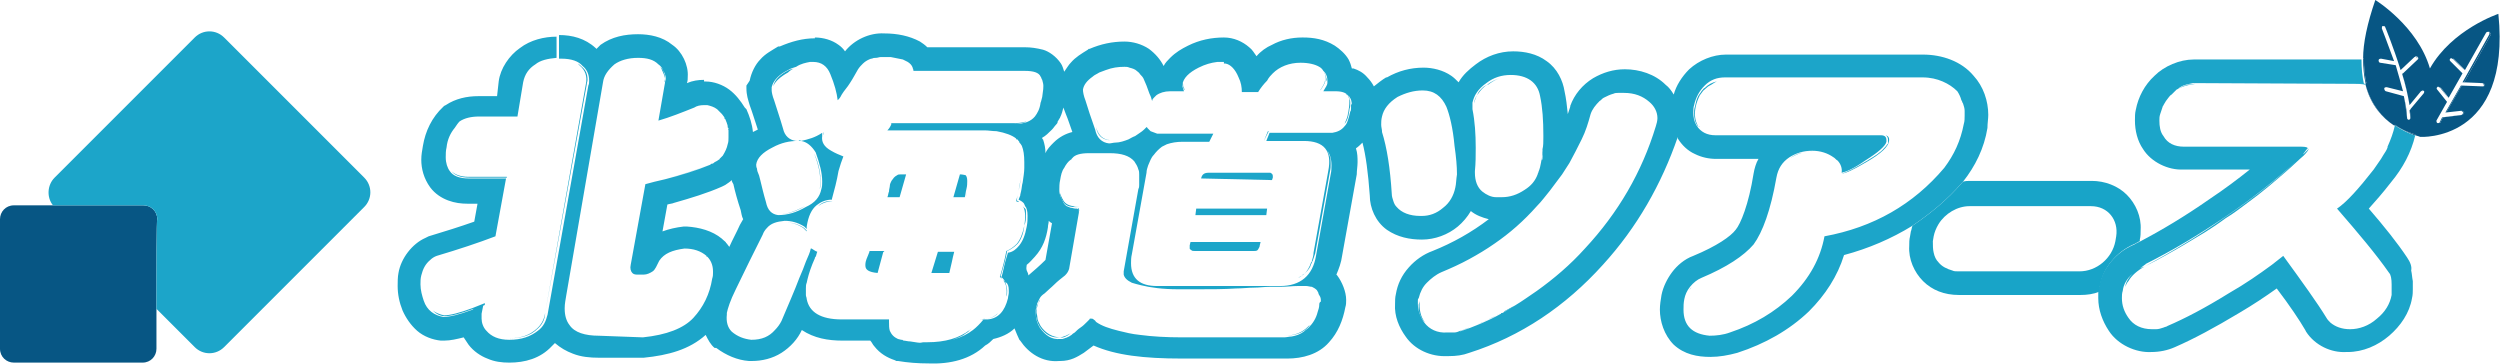 <?xml version="1.0" encoding="utf-8"?>
<!-- Generator: Adobe Illustrator 26.3.1, SVG Export Plug-In . SVG Version: 6.00 Build 0)  -->
<svg version="1.1" id="レイヤー_2" xmlns="http://www.w3.org/2000/svg" xmlns:xlink="http://www.w3.org/1999/xlink" x="0px"
	 y="0px" width="306.8px" height="44.7px" viewBox="0 0 306.8 44.7" style="enable-background:new 0 0 306.8 44.7;"
	 xml:space="preserve">
<style type="text/css">
	.st0{fill:#075684;}
	.st1{fill:#1CA5C9;}
	.st2{fill:#18A4C8;}
</style>
<path class="st0" d="M17.6,25.2H6.5H1.7c-1,0-1.7,0.8-1.7,1.7v15.9c0,1,0.8,1.7,1.7,1.7h15.8c1,0,1.7-0.8,1.7-1.7c0,0,0-2.2,0-4.9
	c0-4.7,0-11,0.1-11C19.3,25.9,18.5,25.2,17.6,25.2z"/>
<path class="st0" d="M306.6,1.7c0,0-5.7,1.9-8.4,6.7c-1.5-5.2-6.7-8.4-6.7-8.4c-1,2.9-1.5,5.3-1.5,7.2c0,0,0.1,0,0.1,0
	c0,1.1,0.1,2.1,0.3,3c0,0-0.1,0-0.1,0c0,0,0,0,0,0c0,0.1,0,0.1,0,0.1v0.1c0,0,0,0,0,0c0.7,2.5,2.1,4.1,3.5,5c0,0,0,0,0,0
	c0,0,0,0,0.1,0c0,0,0-0.1,0-0.1c0.9,0.7,1.9,1,2.5,1.2c0,0,0,0.1,0,0.1c0.4,0.1,0.6,0.2,0.6,0.2S308.2,17.5,306.6,1.7z M297.4,11.5
	l-1.6,1.9c0,0,0,0,0,0c0,0.1,0,0.1-0.1,0.1h0c0.1,0.3,0.1,0.7,0.1,1c0,0.1-0.1,0.2-0.2,0.2l0,0h0c-0.1,0-0.2-0.1-0.2-0.2
	c0,0,0,0,0,0c-0.1-0.8-0.2-1.7-0.4-2.7c0,0,0,0,0,0l-2.2-0.6c-0.1,0-0.2-0.2-0.2-0.3c0,0,0,0,0-0.1c0.1-0.1,0.2-0.1,0.3-0.1l0,0h0
	l2,0.5c-0.3-1.1-0.6-2.2-0.9-3.2l-1.9-0.3c-0.1,0-0.2-0.1-0.2-0.3c0-0.1,0.1-0.2,0.3-0.2h0h0l1.6,0.3c-0.8-2.2-1.5-4-1.5-4
	c0-0.1,0-0.3,0.1-0.3c0,0,0,0,0,0l0,0c0.1,0,0.3,0,0.3,0.1c0,0,1,2.4,1.9,5.3l1.7-1.6c0.1,0,0.1-0.1,0.2-0.1c0,0,0.1,0,0.2,0.1
	c0.1,0.1,0.1,0.2,0,0.3L294.9,9c0,0,0,0.1-0.1,0.1c0.4,1.2,0.7,2.6,0.9,3.8l1.4-1.7c0.1,0,0.1-0.1,0.2-0.1c0,0,0.1,0,0.2,0.1
	C297.5,11.3,297.5,11.4,297.4,11.5z M304.7,10.2c0.1,0,0.2,0.1,0.2,0.2c0.1,0.1,0,0.2-0.2,0.2l-0.1,0c0,0,0,0,0,0h0.1h-0.1l-2.5-0.1
	l-1.9,3.3l1.8-0.2c0,0,0,0,0,0l0.1,0c0.1,0,0.2,0.1,0.3,0.2c0,0.1-0.1,0.2-0.2,0.3l-2.4,0.3l-0.3,0.6c0,0.1-0.1,0.1-0.2,0.1
	c-0.1,0-0.1,0-0.1,0l0,0h0c-0.1,0-0.1,0-0.1,0c-0.1-0.1-0.1-0.2-0.1-0.3l1.3-2.3l-1.2-1.5c-0.1-0.1-0.1-0.2,0-0.3
	c0.1-0.1,0.1-0.1,0.2,0c0.1,0,0.1,0,0.2,0l1,1.3l1.7-3l-1.5-1.5c-0.1-0.1-0.1-0.2,0-0.3c0.1-0.1,0.1-0.1,0.2,0c0.1,0,0.1,0,0.2,0
	l1.4,1.4l2.6-4.6c0.1-0.1,0.2-0.1,0.3-0.1c0,0,0,0,0,0c0,0,0.1,0,0.1,0c0.1,0.1,0.1,0.2,0.2,0.3l-3.3,5.9L304.7,10.2z"/>
<rect x="293" y="6.5" transform="matrix(0.184 -0.983 0.983 0.184 231.777 293.976)" class="st0" width="0" height="1.6"/>
<path class="st0" d="M292.7,3.3c0,0,1,2.4,1.9,5.3l0,0C293.7,5.7,292.7,3.3,292.7,3.3c0-0.1-0.2-0.1-0.3-0.1l0,0
	C292.5,3.2,292.7,3.2,292.7,3.3z"/>
<path class="st0" d="M295.8,14.5c0,0.1-0.1,0.2-0.2,0.2l0,0C295.7,14.7,295.8,14.6,295.8,14.5c0-0.3,0-0.7-0.1-1h0c0,0,0,0,0,0
	C295.7,13.8,295.8,14.2,295.8,14.5z"/>
<rect x="293.9" y="9.9" transform="matrix(0.242 -0.97 0.97 0.242 211.994 293.418)" class="st0" width="0" height="2.1"/>
<path class="st0" d="M294.8,9.1c0.4,1.3,0.7,2.6,0.9,3.8C295.5,11.7,295.2,10.3,294.8,9.1c0.1,0,0.1-0.1,0.1-0.1S294.8,9,294.8,9.1z
	"/>
<path class="st0" d="M297.2,11.1c0,0,0.1,0,0.1,0.1c0.1,0.1,0.1,0.2,0,0.3l-1.6,1.9c0,0,0,0,0,0c0,0,0,0,0,0l1.6-1.9
	c0.1-0.1,0.1-0.2,0-0.3C297.4,11.2,297.3,11.1,297.2,11.1z"/>
<path class="st0" d="M295.4,14.5c0-0.8-0.2-1.8-0.4-2.7C295.2,12.8,295.3,13.7,295.4,14.5z"/>
<path class="st0" d="M296.6,7.3L294.9,9L296.6,7.3c0.1-0.1,0.1-0.2,0-0.3c0,0-0.1-0.1-0.2-0.1c0,0,0.1,0,0.1,0.1
	C296.7,7.1,296.7,7.2,296.6,7.3z"/>
<path class="st0" d="M302.1,14.1l-2.4,0.3l-0.3,0.6c0,0.1-0.1,0.1-0.2,0.1l0,0c0,0,0,0,0.1,0c0.1,0,0.2,0,0.2-0.1l0.3-0.6l2.4-0.3
	c0.1-0.1,0.2-0.2,0.2-0.3c-0.1-0.1-0.2-0.2-0.3-0.2l-0.1,0c0.1,0,0.2,0.1,0.3,0.2C302.3,13.9,302.2,14,302.1,14.1z"/>
<path class="st0" d="M305.5,3.9C305.5,3.9,305.4,3.9,305.5,3.9c0,0.1,0,0.2,0,0.3l-3.3,5.9l2.4,0.1c0.1,0,0.2,0.1,0.2,0.2
	c0.1,0.1,0,0.2-0.2,0.2l0.1,0c0.2,0,0.3-0.1,0.2-0.2c0-0.1-0.1-0.2-0.2-0.2l-2.3-0.1l3.3-5.9C305.6,4.1,305.6,4,305.5,3.9z"/>
<polygon class="st0" points="300.1,13.8 300.2,13.8 302.1,10.5 302,10.5 "/>
<path class="st0" d="M300.5,12.1L300.5,12.1l-1-1.4c-0.1-0.1-0.1-0.1-0.2,0c0,0,0.1,0,0.1,0L300.5,12.1z"/>
<path class="st0" d="M302.5,8.7L302.5,8.7l-1.4-1.5c-0.1-0.1-0.1-0.1-0.2,0c0,0,0.1,0,0.1,0L302.5,8.7z"/>
<path class="st0" d="M293.8,15.4c-1.4-0.9-2.8-2.5-3.5-5C290.9,12.9,292.4,14.5,293.8,15.4z"/>
<path class="st0" d="M293.9,15.3c0,0,0,0.1,0,0.1c1,0.6,1.9,1,2.4,1.2c0,0,0,0,0.1,0c0,0,0-0.1,0-0.1
	C295.8,16.3,294.8,16,293.9,15.3z"/>
<path class="st0" d="M290.4,10.2c-0.2-0.9-0.3-1.9-0.3-3c0,0-0.1,0-0.1,0c0,1.1,0.1,2.1,0.3,3C290.3,10.2,290.4,10.2,290.4,10.2z"/>
<path class="st1" d="M27.5,4.6c-1-1-2.6-1-3.6,0L6.7,21.8c-0.9,0.9-1,2.4-0.2,3.4h11.1c0.9,0,1.7,0.7,1.7,1.7c-0.1,0-0.1,6.3-0.1,11
	l4.7,4.7c1,1,2.6,1,3.6,0l17.2-17.2c1-1,1-2.6,0-3.6L27.5,4.6z"/>
<path class="st1" d="M81,8.2c0.1,0.1,0.1,0.2,0.2,0.3c0.1,0.2,0.2,0.5,0.3,0.7c0,0.1,0.1,0.3,0.1,0.4c0,0.2,0,0.3-0.1,0.5
	c0,0,0,0,0-0.1c0.1-0.2,0.1-0.3,0.1-0.5c0,0,0-0.1,0-0.1c0-0.1,0-0.3-0.1-0.4c0-0.1-0.1-0.3-0.1-0.4C81.3,8.5,81.2,8.4,81,8.2
	C81.1,8.3,81,8.2,81,8.2z"/>
<path class="st1" d="M66.9,38.4l5.1-28c0-0.2,0.1-0.4,0.1-0.6c0-0.7-0.2-1.2-0.7-1.6c-0.1-0.1-0.3-0.3-0.5-0.4
	C71,7.9,71.1,8,71.2,8.1c0.6,0.5,0.9,1.3,0.7,2.2L66.9,38.4z"/>
<path class="st1" d="M62.6,41.5h0.1c1.4,0,2.5-0.4,3.2-1.1c0.6-0.5,1-1.2,1-2c-0.1,0.8-0.5,1.5-1.1,2C65,41.1,64,41.5,62.6,41.5z"/>
<path class="st1" d="M55.4,21c0.4,0.5,1.1,0.8,2.2,0.8h4.6v-0.1h-4.7C56.5,21.7,55.8,21.4,55.4,21z"/>
<path class="st1" d="M106.7,30.9c-0.3,0.7-0.5,1.2-0.5,1.5c0,0.1,0,0.1,0,0.2c0,0.5,0.4,0.8,1.5,0.9l0.7-2.6h0.1v-0.1h-1.8V30.9z"/>
<path class="st1" d="M117.8,21.4l-0.8,2.8h1.4c0.1-0.3,0.1-0.7,0.2-1c0.1-0.4,0.1-0.7,0.1-1c0-0.4-0.1-0.6-0.2-0.7
	C118.4,21.5,118.2,21.4,117.8,21.4z"/>
<path class="st1" d="M125.7,27.7c-0.2,1-0.5,1.7-0.9,2.2c-0.4,0.4-0.8,0.7-1.3,0.9c-0.2,1.1-0.5,2.2-0.8,3.2c0.1,0,0.1,0.1,0.2,0.2
	c0,0,0,0,0-0.1c0,0,0-0.1,0-0.1l-0.1-0.1c0.3-1,0.6-2,0.8-3.1c0.5-0.2,0.9-0.5,1.3-0.9C125.3,29.4,125.6,28.7,125.7,27.7
	c0.2-0.5,0.2-0.9,0.2-1.3c0-0.2,0-0.3,0-0.4c0,0,0-0.1,0-0.1c0-0.1,0-0.2-0.1-0.3c-0.1-0.1-0.2-0.2-0.3-0.3
	C125.8,25.6,125.9,26.5,125.7,27.7z"/>
<path class="st1" d="M118.7,23.2c-0.1,0.4-0.1,0.7-0.2,1.1C118.6,24,118.6,23.6,118.7,23.2z"/>
<path class="st1" d="M114.3,33.5h2.2c0.1-0.4,0.2-0.9,0.3-1.3c0.1-0.5,0.2-0.9,0.3-1.3h-2L114.3,33.5z"/>
<path class="st1" d="M94.9,10.6c0.2-0.6,0.9-1.2,1.8-1.7c0.2-0.2,0.5-0.4,0.7-0.5c-0.2,0.1-0.4,0.1-0.6,0.2
	C95.6,9.2,95,9.9,94.9,10.6z"/>
<path class="st1" d="M96.4,27.3c0.7,0,1.5,0.2,2.2,0.7c0.2,0.2,0.3,0.3,0.4,0.4c0,0,0,0,0,0v-0.1c-0.1-0.1-0.2-0.2-0.3-0.3
	C98,27.5,97.2,27.3,96.4,27.3z"/>
<path class="st1" d="M102.2,24.7C102.2,24.7,102.2,24.7,102.2,24.7L102.2,24.7c-0.8-0.1-1.4,0.2-1.8,0.6
	C100.8,25,101.4,24.7,102.2,24.7z"/>
<path class="st1" d="M125.3,21.2C125.3,21.2,125.3,21.2,125.3,21.2C125.3,21.2,125.3,21.2,125.3,21.2c0,0.1,0,0.1,0,0.2
	c0,0.6-0.2,1.3-0.3,2C125.2,22.6,125.3,21.8,125.3,21.2C125.3,21.2,125.3,21.2,125.3,21.2z"/>
<path class="st1" d="M125,23.4c-0.1,0.4-0.2,0.9-0.3,1.3c0.1,0,0.2,0.1,0.3,0.1v-0.1c-0.1,0-0.2-0.1-0.2-0.1
	C124.8,24.2,124.9,23.8,125,23.4z"/>
<path class="st1" d="M108.8,16.2c0,0,0-0.1,0.1-0.1C108.9,16.1,108.8,16.1,108.8,16.2L108.8,16.2z"/>
<path class="st1" d="M125.3,15.1c0.3,0,0.5-0.1,0.7-0.2c-0.4,0.1-0.8,0.2-1.3,0.2h-15.3c0,0,0,0.1-0.1,0.1h15.1
	C124.7,15.2,125,15.2,125.3,15.1z"/>
<path class="st1" d="M110.6,21.4c-0.2,0-0.4,0-0.5,0.1c-0.2,0.1-0.3,0.2-0.4,0.3c-0.1,0.1-0.2,0.3-0.3,0.4c-0.1,0.2-0.2,0.4-0.2,0.6
	c0,0.2-0.1,0.4-0.1,0.7c-0.1,0.2-0.1,0.5-0.2,0.7h1.5l0.8-2.8H110.6L110.6,21.4z"/>
<path class="st1" d="M100.6,23.2c0.1-0.3,0.1-0.6,0.1-0.9c0-1-0.2-2.2-0.8-3.5C100.6,20.6,100.8,22,100.6,23.2z"/>
<path class="st1" d="M101,16.6c0-0.1,0.1-0.3,0.1-0.4c-0.1,0.2-0.1,0.2-0.1,0.3C101,16.6,101,16.6,101,16.6z"/>
<path class="st1" d="M101.1,16.2C101,16.2,101,16.3,101.1,16.2L101.1,16.2z"/>
<path class="st1" d="M120.3,39.2c-0.2,0.2-0.4,0.5-0.6,0.7C119.9,39.7,120.1,39.4,120.3,39.2L120.3,39.2z"/>
<path class="st1" d="M120.9,39.1c0.6,0,1.2-0.2,1.6-0.7C122.1,38.8,121.6,39.1,120.9,39.1z"/>
<path class="st1" d="M120.4,39.2h0.2l0.3-0.1L120.4,39.2L120.4,39.2C120.4,39.1,120.3,39.2,120.4,39.2L120.4,39.2L120.4,39.2z"/>
<path class="st1" d="M123.1,34.4c0.4,0.4,0.5,1.1,0.4,2c0.1-0.2,0.1-0.5,0.1-0.7c0-0.3-0.1-0.7-0.2-1c0,0,0-0.1,0-0.1
	c-0.1-0.1-0.1-0.1-0.2-0.1C123.2,34.4,123.1,34.4,123.1,34.4z"/>
<path class="st1" d="M98.8,25.3c-1.2,0.6-2.2,1-3.3,1C96.5,26.3,97.6,26,98.8,25.3z"/>
<path class="st1" d="M147.4,21.9l8.7,0.2h0l0.1-0.3c0-0.1,0-0.1,0-0.2c0-0.2-0.1-0.3-0.3-0.4h-0.1c0,0-0.1,0-0.2,0h0
	c0,0-7.3,0-7.3,0C147.8,21.2,147.5,21.4,147.4,21.9z"/>
<path class="st1" d="M159.8,33.8c0.1-0.1,0.2-0.1,0.2-0.2c-0.2,0.2-0.4,0.4-0.7,0.5C159.5,34,159.6,33.9,159.8,33.8z"/>
<polygon class="st1" points="146.7,26.4 155.4,26.4 155.5,25.6 146.8,25.6 "/>
<path class="st1" d="M146.1,29.7l-0.1,0.4c0,0.1,0,0.1,0,0.2c0,0.1,0,0.1,0,0.2c0,0.1,0.1,0.1,0.2,0.2s0.2,0.1,0.4,0.1h7.3
	c0.2,0,0.4,0,0.5-0.2s0.2-0.3,0.2-0.5l0.1-0.4h0H146.1z"/>
<path class="st1" d="M145.1,10.1C145.1,10.1,145.1,10.1,145.1,10.1c0,0.1,0,0.2,0,0.2c0,0.2,0.1,0.4,0.2,0.7h0.1
	c-0.1-0.1-0.1-0.3-0.2-0.4C145.2,10.4,145.2,10.3,145.1,10.1z"/>
<polygon class="st1" points="155.1,17.3 155.7,16.1 155.6,16.1 "/>
<path class="st1" d="M134.5,15.6c0.2,1,0.7,1.5,1.6,1.6c0,0,0,0,0,0h0.1C135.3,17.1,134.8,16.6,134.5,15.6z"/>
<path class="st1" d="M130.1,41.4c-0.9,0-1.8-0.5-2.4-1.4c-0.2-0.4-0.4-0.7-0.4-1.1c0-0.2-0.1-0.4-0.1-0.6s0-0.4,0.1-0.7
	c0.1-0.2,0.1-0.5,0.3-0.8c0,0,0,0,0,0.1c-0.2,0.3-0.3,0.5-0.4,0.8c0,0.2-0.1,0.5-0.1,0.7c0,0.6,0.2,1.2,0.5,1.7
	C128.3,41.1,129.1,41.5,130.1,41.4c0.3,0.1,0.8-0.1,1.3-0.5c-0.2,0.1-0.4,0.2-0.6,0.3C130.5,41.3,130.3,41.4,130.1,41.4z"/>
<path class="st1" d="M162.6,9.9c0,0.2-0.2,0.6-0.6,1.2l0.1-0.1c0,0,0,0,0,0C162.5,10.4,162.7,10,162.6,9.9z"/>
<path class="st1" d="M162.5,8.8L162.5,8.8L162.5,8.8c0,0,0,0.1,0.1,0.3c0,0,0,0,0,0c0,0.1,0.1,0.3,0.1,0.5c0,0.1,0,0.2,0,0.4
	c0.1-0.1,0.1-0.2,0.1-0.3C162.7,9.3,162.6,9,162.5,8.8z"/>
<path class="st1" d="M132.3,25.7c0.1,0.1,0.1,0.2,0.1,0.3c0.1-0.2,0-0.4-0.1-0.5V25.7z"/>
<path class="st1" d="M132.4,25.4c-0.3,0-0.5,0-0.7-0.1c-0.7-0.1-1.1-0.4-1.3-0.9c-0.1-0.1-0.1-0.1-0.1-0.2c-0.1-0.1-0.1-0.3-0.2-0.5
	c0,0,0,0,0,0c0,0,0,0,0,0c0,0.4,0.1,0.7,0.3,0.9C130.6,25.2,131.3,25.5,132.4,25.4c-0.2,0-0.3,0-0.4,0H132.4z"/>
<path class="st1" d="M157.5,41.2c1.4,0,2.3-0.3,3-1c0.1-0.1,0.2-0.2,0.2-0.3c-0.1,0.1-0.1,0.1-0.2,0.2
	C159.8,40.8,158.9,41.2,157.5,41.2z"/>
<path class="st1" d="M161,39.6c-0.1,0.1-0.2,0.2-0.3,0.3C160.8,39.8,160.9,39.7,161,39.6z"/>
<polygon class="st1" points="165.1,11.5 165.1,11.5 165.1,11.5 165.1,11.5 "/>
<path class="st1" d="M165.4,11.7c-0.1-0.1-0.2-0.1-0.2-0.2c0,0,0,0-0.1,0c0,0,0,0,0.1,0c0,0,0,0,0,0c0,0,0,0,0,0
	c0.2,0.1,0.3,0.4,0.4,0.7c0,0.3,0,0.8-0.1,1.3c0,0.2-0.1,0.4-0.1,0.6c-0.1,0.5-0.3,0.8-0.4,1.1c0,0,0,0.1-0.1,0.1c0,0,0.1,0,0.1-0.1
	c0.2-0.2,0.4-0.6,0.5-1.1c0-0.2,0.1-0.4,0.1-0.6c0-0.2,0.1-0.3,0.1-0.5c0-0.1,0-0.3,0-0.4c0-0.2,0-0.3-0.1-0.5
	c0-0.1-0.1-0.2-0.1-0.3c0,0,0,0,0,0L165.4,11.7L165.4,11.7z"/>
<path class="st1" d="M184.4,38.4c0.1-0.1,0.2-0.1,0.3-0.2c0,0,0,0,0,0c0.4-0.2,0.8-0.4,1.2-0.7c0,0,0,0,0,0
	c-0.4,0.2-0.9,0.5-1.3,0.7C184.6,38.3,184.5,38.3,184.4,38.4z"/>
<path class="st1" d="M182,39.5c0.5-0.2,1-0.5,1.5-0.7c0.2-0.1,0.4-0.2,0.6-0.3c-0.1,0.1-0.3,0.1-0.4,0.2
	C183.2,39,182.6,39.2,182,39.5z"/>
<path class="st1" d="M181.4,39.8c0.2-0.1,0.4-0.2,0.6-0.3c0,0,0,0,0,0c0,0,0,0,0,0C181.9,39.6,181.6,39.7,181.4,39.8z"/>
<path class="st1" d="M181.3,39.8C181.3,39.8,181.3,39.8,181.3,39.8c0.1,0,0.1,0,0.2-0.1C181.4,39.8,181.3,39.8,181.3,39.8
	C181.3,39.8,181.3,39.8,181.3,39.8z"/>
<path class="st1" d="M182.5,10.4c-0.5,0.3-0.8,0.7-1.1,1.1c-0.3,0.4-0.5,0.8-0.5,1.2c0.1-0.5,0.3-0.9,0.5-1.3
	c0.1-0.2,0.3-0.4,0.5-0.6S182.3,10.5,182.5,10.4c0.1,0,0.1,0,0.1,0c0.4-0.3,0.9-0.6,1.4-0.8C183.5,9.8,183,10,182.5,10.4z"/>
<path class="st1" d="M174.2,36.9c0,0.2-0.1,0.4-0.1,0.5c0,0,0,0,0,0c0,0.2,0,0.4,0,0.6c0.1,0.6,0.3,1.1,0.8,1.6
	c-0.3-0.4-0.5-0.8-0.6-1.3C174.2,37.9,174.2,37.4,174.2,36.9z"/>
<path class="st1" d="M231.4,16.6c0.2,0.1,0.3,0.3,0.3,0.6c0,0.1,0,0.2,0,0.3c0,0.1,0,0.2-0.1,0.2c-0.1,0.2-0.2,0.3-0.4,0.5
	c-0.4,0.5-1.2,1-2.2,1.6c-1.5,0.9-2.5,1.4-3,1.5c0.5,0,1.5-0.5,3.2-1.5s2.5-1.8,2.6-2.4C231.9,17,231.8,16.7,231.4,16.6z"/>
<path class="st1" d="M207.6,35.2c-0.1,0.1-0.2,0.3-0.3,0.4C207.4,35.5,207.5,35.4,207.6,35.2z"/>
<path class="st1" d="M220.9,18.8c-0.4,0.1-0.8,0.3-1.2,0.6c0.8-0.5,1.6-0.8,2.7-0.8h-0.1C221.8,18.6,221.3,18.7,220.9,18.8z"/>
<path class="st1" d="M208.8,15.8c0,0-0.1-0.1-0.2-0.2c0,0,0,0,0,0c0,0,0,0,0,0C208.7,15.7,208.8,15.8,208.8,15.8z"/>
<path class="st1" d="M208.6,15.6C208.6,15.6,208.6,15.6,208.6,15.6c0,0-0.1-0.1-0.1-0.1C208.6,15.5,208.6,15.6,208.6,15.6
	C208.6,15.6,208.6,15.6,208.6,15.6z"/>
<path class="st1" d="M208.8,11.2c-0.1,0.2-0.3,0.4-0.4,0.6c-0.2,0.4-0.3,0.8-0.4,1.3c-0.1,0.3-0.1,0.6-0.1,0.8
	c0,0.6,0.1,1.1,0.4,1.5c0,0.1,0.1,0.1,0.1,0.2c0,0,0-0.1,0-0.1c-0.4-0.7-0.5-1.5-0.3-2.4c0.1-0.5,0.3-1,0.5-1.4
	c0.1-0.1,0.2-0.3,0.3-0.4c0.1-0.2,0.3-0.3,0.5-0.5c0.2-0.2,0.4-0.3,0.6-0.4c0.2-0.1,0.4-0.3,0.7-0.4l0,0c-0.6,0.1-1.1,0.4-1.5,0.8
	C209.1,10.8,209,11,208.8,11.2z"/>
<path class="st1" d="M240.8,22.4l0.1-0.1c1.5-1.9,2.6-4.1,3-6.6c0-0.6,0.1-1.1,0.1-1.6c0-1.7-0.6-3.5-1.8-4.8
	c-1.5-1.8-3.9-2.6-6.2-2.6h-24.2c-1.6,0-3.3,0.7-4.5,1.8c-0.9,0.9-1.6,2-1.9,3.1c-0.3-0.5-0.6-0.9-1-1.2c-1.3-1.3-3.2-1.9-5-1.9
	c-1.4,0-2.7,0.4-3.9,1.1c-1.3,0.8-2.3,2-2.8,3.4v0.1c-0.1,0.3-0.2,0.6-0.3,0.9c-0.1-1-0.2-1.9-0.4-2.8c-0.2-1.3-0.9-2.8-2.2-3.7
	c-1.2-0.9-2.7-1.2-4.1-1.2c-1.7,0-3.3,0.6-4.6,1.6c-0.8,0.6-1.6,1.3-2.1,2.2c-0.3-0.3-0.6-0.6-0.9-0.8c-1-0.7-2.3-1-3.4-1
	c-1.6,0-3.1,0.4-4.5,1.2h-0.1c-0.5,0.3-1,0.7-1.5,1.1c-0.2-0.4-0.5-0.8-0.8-1.1c-0.5-0.6-1.1-0.9-1.7-1.1c-0.1,0-0.1,0-0.2,0
	c-0.1-0.4-0.2-0.7-0.4-1.1c-0.4-0.7-1.1-1.3-1.7-1.7c-1.3-0.8-2.6-1-3.9-1h-0.1c-1.3,0-2.6,0.3-3.7,0.9c-0.7,0.3-1.4,0.8-1.9,1.4
	c-0.3-0.4-0.5-0.8-0.9-1.1c-0.8-0.7-1.9-1.2-3.1-1.2c-1.5,0-3,0.3-4.4,1c-0.8,0.4-1.5,0.8-2.2,1.5c-0.3,0.3-0.6,0.6-0.8,1
	c-0.4-0.8-1-1.5-1.8-2.1c-0.9-0.6-2-0.9-3-0.9c-1.5,0-2.9,0.3-4.3,0.9h-0.1l-0.1,0.1c-0.8,0.5-1.5,0.9-2.1,1.6
	c-0.3,0.3-0.5,0.7-0.8,1.1c-0.1-0.3-0.2-0.7-0.4-1c-0.6-0.9-1.5-1.5-2.2-1.7c-0.8-0.2-1.5-0.3-2.2-0.3h-12c-0.3-0.3-0.6-0.5-0.9-0.7
	c-1.3-0.7-2.8-1-4.4-1c-1.8-0.1-3.7,0.8-4.8,2.2c-0.2-0.3-0.5-0.6-0.8-0.8c-0.8-0.6-1.9-0.9-2.9-0.9v0.1c-1.5,0-2.9,0.4-4.3,1h-0.1
	h-0.1c-0.8,0.5-1.6,0.9-2.2,1.6c-0.6,0.6-1.1,1.6-1.3,2.6l-0.4,0.6v0.3c0,0.9,0.2,1.4,0.4,2.1c0.3,0.8,0.6,1.8,1,3
	c-0.2,0.1-0.4,0.2-0.6,0.3c-0.1-1-0.4-1.9-0.8-2.8l-0.1-0.1l-0.1-0.1c-0.5-0.8-1.1-1.6-1.9-2.2c-0.8-0.6-1.9-1-2.9-1h-0.1h-0.1V9.8
	c-0.7,0-1.4,0.1-2.1,0.4c0.1-0.3,0.1-0.5,0.1-0.8c0.1-1.4-0.7-3.1-1.9-3.9c-1.2-1-2.8-1.3-4.2-1.3c-1.6,0-3.2,0.3-4.6,1.3l-0.1,0.1
	l-0.1,0.1c-0.1,0.1-0.2,0.2-0.3,0.3l-0.1-0.1c-1.3-1.2-2.9-1.6-4.5-1.6v2.9c0.1,0,0.2,0,0.3,0c1.2,0,2.1,0.3,2.6,0.9
	c0.5,0.4,0.8,1,0.8,1.8c0,0.2,0,0.4-0.1,0.6l-5,28.1c-0.2,0.8-0.5,1.5-1.2,2c-0.9,0.7-2,1.1-3.5,1.1c-1.3,0-2.2-0.4-2.8-1.1
	c-0.4-0.4-0.6-1-0.6-1.5c0-0.2,0-0.4,0-0.6l0.2-1c0,0,0,0,0,0c0,0,0,0,0,0c0.1,0,0.1,0,0.2-0.1v-0.2c-0.5,0.2-1,0.4-1.5,0.6
	c-1.6,0.6-2.8,0.9-3.5,0.9c-0.5-0.1-1-0.3-1.4-0.6c0.4,0.4,0.9,0.7,1.5,0.7c0.7,0,1.9-0.3,3.5-0.9c0.2-0.1,0.4-0.2,0.6-0.3
	c0.1,0,0.2,0,0.2,0c0,0,0,0-0.1,0c0,0-0.1,0-0.1,0c-0.3,0.1-0.5,0.2-0.7,0.4c-1.6,0.6-2.8,0.9-3.6,0.9c-1.1-0.2-2-0.8-2.4-2
	c-0.2-0.6-0.4-1.3-0.4-2c0-0.4,0-0.7,0.1-1.1c0.2-0.8,0.5-1.4,1.1-1.9c0.2-0.2,0.5-0.4,0.8-0.5c2.7-0.8,5.1-1.6,7.2-2.4l1.3-7.1
	h-4.6c-1.1,0-1.9-0.3-2.3-0.9c-0.3-0.4-0.5-1-0.5-1.7c0-0.4,0-0.8,0.1-1.2c0.1-1,0.5-1.8,1-2.4c0.2-0.3,0.4-0.6,0.6-0.8
	c0.6-0.4,1.4-0.6,2.4-0.6h4.7l0.7-4.2c0.2-1,0.7-1.7,1.5-2.2c0.6-0.5,1.5-0.7,2.6-0.8V4.5c-1.5,0-3.2,0.4-4.5,1.4
	c-1.3,0.9-2.4,2.5-2.6,4.1L61,11.8h-2.3c-1.4,0-2.8,0.3-4,1.1L54.5,13l-0.1,0.1c-1.4,1.3-2.2,3-2.5,4.8c-0.1,0.6-0.2,1.1-0.2,1.7
	c0,1.1,0.3,2.3,1.1,3.4c0.6,0.8,1.4,1.3,2.2,1.6c0.8,0.3,1.6,0.4,2.4,0.4h1.2l-0.4,2.2c-1.7,0.6-3.6,1.2-5.6,1.8l-0.2,0.1l-0.2,0.1
	c-1.6,0.7-3,2.5-3.3,4.3c-0.1,0.5-0.1,1.1-0.1,1.6c0,1,0.2,2,0.6,3c0.4,0.9,1,1.8,1.8,2.5c0.8,0.7,1.9,1.1,2.9,1.2h0.2h0.2
	c0.8,0,1.6-0.2,2.4-0.4c0.2,0.3,0.4,0.6,0.6,0.9c0.6,0.8,1.5,1.4,2.3,1.7c0.9,0.4,1.8,0.5,2.7,0.5c1.9,0,3.8-0.5,5.2-2
	c0.1-0.1,0.3-0.3,0.4-0.4c0.7,0.6,1.4,1,2.2,1.3c1,0.4,2.1,0.5,3.2,0.5h5.4H79c3-0.3,5.6-1,7.6-2.8c0.3,0.6,0.6,1.2,1.1,1.6h0.1h0.1
	c1.2,0.9,2.6,1.5,4,1.6h0.2h0.2c1.2,0,2.5-0.3,3.6-1c1.1-0.7,2-1.7,2.5-2.8c1.5,1,3.2,1.3,5,1.3h3.4c0.2,0.2,0.3,0.5,0.5,0.7
	c0.7,0.9,1.6,1.4,2.5,1.7l0.2,0.1h0.2c1.2,0.2,2.4,0.3,3.8,0.3c2.6,0.1,5.1-0.5,6.9-2.2c0.4-0.2,0.7-0.5,1-0.8
	c0.9-0.2,1.9-0.6,2.6-1.3c0.2,0.5,0.4,1,0.6,1.4l0.1,0.1c1,1.5,2.7,2.7,4.8,2.5h0.1c1.3,0,2.1-0.5,2.9-1c0.4-0.3,0.8-0.6,1.2-0.9
	c2.7,1.2,6.2,1.6,10.8,1.6h13c1.8,0,3.8-0.5,5.1-2c1.1-1.2,1.7-2.7,2-4.3c0.1-0.3,0.1-0.6,0.1-0.9c0-1-0.5-2.2-1.1-3l-0.1-0.1
	c0.3-0.7,0.6-1.5,0.7-2.3l1.8-10c0-0.5,0.1-1,0.1-1.5s0-1.1-0.2-1.7c0.3-0.2,0.5-0.4,0.8-0.7c0.4,1.5,0.7,3.7,0.9,6.5
	c0,1.5,0.7,3.2,2.1,4.2c1.3,0.9,2.8,1.2,4.3,1.2c1.6,0,3.2-0.6,4.4-1.6c0.6-0.5,1.2-1.2,1.6-1.9c0.6,0.5,1.4,0.8,2.2,1
	c-2.1,1.6-4.4,2.9-6.9,3.9c-1.1,0.4-2.1,1.1-2.9,2c-0.9,1-1.4,2.1-1.6,3.3c-0.1,0.4-0.1,0.8-0.1,1.2c-0.1,1.5,0.5,2.9,1.3,4
	c1.1,1.6,3.1,2.5,5.1,2.4c0.1,0,0.1,0,0.2,0c0.9,0,1.7-0.1,2.5-0.4c6.3-2,11.8-5.7,16.4-10.8c4.2-4.6,7.2-9.9,9.2-15.7v0.1V17
	c0.5,0.8,1.2,1.5,2.1,1.9c0.8,0.4,1.7,0.6,2.6,0.6h5.2c-0.3,0.5-0.5,1.2-0.6,1.8c-0.6,3.8-1.6,6.2-2.2,6.9c-0.6,0.8-2.3,2-5.2,3.2
	c-1.1,0.4-2,1.2-2.6,2c-0.6,0.8-1.1,1.8-1.3,2.8c-0.1,0.6-0.2,1.2-0.2,1.8c0,1.4,0.5,3.1,1.7,4.3c1.3,1.2,2.9,1.5,4.5,1.5
	c1.1,0,2.2-0.2,3.3-0.5c3.4-1.1,6.4-2.8,8.8-5.1c2-2,3.5-4.3,4.3-6.9c3-0.8,5.8-2,8.4-3.6C236.9,26.2,239,24.5,240.8,22.4z
	 M129.1,15.9c0.2-0.2,0.3-0.4,0.5-0.6c0.1-0.1,0.2-0.2,0.2-0.4c0.1-0.1,0.1-0.2,0.2-0.3c0-0.1,0.1-0.1,0.1-0.2
	c0.2-0.4,0.3-0.8,0.4-1.2c0.1,0.3,0.2,0.5,0.3,0.8c0.3,0.7,0.5,1.4,0.8,2.2c-0.8,0.2-1.6,0.6-2.3,1.3c-0.4,0.4-0.8,0.8-1,1.3
	c0-0.6-0.1-1.1-0.3-1.7c-0.1,0-0.1-0.1-0.1-0.2C128.3,16.7,128.7,16.3,129.1,15.9z M87.5,33.5c0,0.2,0,0.4-0.1,0.7
	c-0.3,1.9-1.1,3.5-2.3,4.8c-1.2,1.3-3.3,2.1-6.2,2.4l-5.4-0.2c-1.7,0-3-0.4-3.6-1.3c-0.4-0.5-0.6-1.2-0.6-2c0,0,0,0,0-0.1
	c0-0.5,0.1-1,0.2-1.6L74,10.1c0.1-0.8,0.6-1.5,1.4-2.2c0.7-0.5,1.7-0.8,2.9-0.8c1.1,0,1.9,0.2,2.5,0.8c0.3,0.2,0.5,0.5,0.6,0.8
	c0.2,0.3,0.3,0.6,0.3,1c0,0,0,0,0,0c0,0.1-0.1,0.3-0.1,0.5l-0.8,4.6c0,0,0,0,0,0c1.4-0.4,2.9-1,4.4-1.6c0.3-0.2,0.7-0.3,1.2-0.3
	c0,0,0,0,0.1,0h0.1c0.1,0,0.1,0,0.2,0c0.4,0.1,0.8,0.2,1.2,0.5c0.2,0.2,0.4,0.4,0.6,0.6c0.1,0.1,0.2,0.3,0.3,0.4v0.1
	c0,0,0,0.1,0.1,0.1c0.1,0.2,0.1,0.3,0.2,0.5c0,0.1,0.1,0.2,0.1,0.4c0,0,0,0.1,0,0.1c0,0,0,0,0,0c0,0,0,0.1,0.1,0.1c0,0,0,0.1,0,0.1
	c0,0,0,0,0,0c-0.1,0,0,0.1,0,0.2c0,0,0,0.1,0,0.1c0,0,0,0,0,0.1c0,0,0,0,0,0.1c0,0,0,0,0,0.1c0,0.2,0,0.4,0,0.5c0,0.3,0,0.5-0.1,0.8
	c-0.1,0.5-0.3,0.9-0.6,1.4c-0.1,0.1-0.3,0.3-0.4,0.4c0,0,0,0.1-0.1,0.1c-0.1,0.1-0.3,0.2-0.5,0.3c-0.1,0.1-0.2,0.2-0.4,0.2
	c-1.7,0.7-3.5,1.3-5.4,1.8c2-0.5,3.7-1.1,5.4-1.8c0,0-0.1,0-0.1,0.1c-1.7,0.7-3.6,1.3-5.6,1.8c-0.9,0.2-1.7,0.4-2.4,0.6l-1.8,9.9
	c-0.1,0.4,0,0.8,0.2,1c0.2,0.2,0.4,0.2,0.8,0.2H79c0.4,0,0.8-0.2,1.1-0.4c0.3-0.2,0.5-0.7,0.8-1.3c0.6-0.9,1.6-1.3,3.1-1.5
	c1.1,0,2,0.3,2.7,0.9c0,0,0,0,0,0.1c0,0,0,0,0.1,0c0.4,0.4,0.7,1,0.7,1.8C87.5,33.5,87.5,33.5,87.5,33.5z M88.7,29.4l-0.1-0.1
	c-1.2-1-2.8-1.4-4.3-1.5h-0.2h-0.2c-0.9,0.1-1.8,0.3-2.6,0.6l0.6-3.3c0.3-0.1,0.6-0.1,0.8-0.2c2.1-0.6,4.1-1.2,5.9-2l0.2-0.1
	l0.2-0.1c0.3-0.2,0.6-0.4,0.8-0.6c0,0.2,0.1,0.3,0.2,0.5c0.2,0.9,0.5,2,0.9,3.2c0.1,0.4,0.1,0.7,0.3,1.1c-0.1,0.2-0.3,0.5-0.4,0.7
	c-0.4,0.9-0.9,1.8-1.3,2.7c-0.1-0.1-0.2-0.3-0.3-0.4c0,0,0,0-0.1-0.1C89.1,29.7,88.9,29.6,88.7,29.4z M125.1,30.1
	c-0.4,0.5-0.8,0.8-1.3,0.9h-0.1c-0.1,0.3-0.2,0.7-0.3,1c-0.2,0.7-0.3,1.4-0.5,2c0,0,0.1,0.1,0.1,0.1c0.1,0.1,0.2,0.2,0.3,0.4
	c0,0,0,0.1,0.1,0.1c0.1,0.1,0.1,0.1,0.2,0.2c0.2,0.3,0.2,0.6,0.2,1.1c0,0.2-0.1,0.5-0.1,0.7c-0.4,1.6-1.2,2.5-2.5,2.6h-0.3h-0.1
	h-0.1c-0.4,0.5-0.9,1-1.3,1.3c-1.3,1-3,1.5-5.2,1.5c0,0-0.1,0-0.2,0c0,0-0.1,0-0.1,0c0.2,0,0.3,0,0.5,0c0.3,0,0.5,0,0.8,0
	c0.3,0,0.6-0.1,0.9-0.1c0,0,0.1,0,0.1,0c0.7-0.2,1.3-0.4,1.9-0.7c0.2-0.1,0.4-0.3,0.6-0.4c0.1-0.1,0.2-0.1,0.2-0.2
	c0.3-0.2,0.5-0.4,0.7-0.6c-0.2,0.2-0.4,0.4-0.6,0.5c-1.3,1-3,1.5-5.2,1.5c-0.3,0-0.6,0-0.9,0c0,0-0.1,0-0.1,0c0.2,0,0.4,0.1,0.6,0.1
	c0,0,0.1,0,0.1,0c-0.6,0-1.2-0.1-1.8-0.2c-0.3,0-0.6-0.1-0.8-0.1c-0.1,0-0.1-0.1-0.2-0.1h-0.1c-0.1,0-0.3-0.1-0.4-0.1
	c-0.2-0.1-0.4-0.2-0.6-0.4c-0.2-0.2-0.3-0.4-0.4-0.6c-0.1-0.3-0.1-0.7-0.1-1.1c0-0.1,0-0.2,0-0.3h-5.6h0h-0.2c-2.6,0-4-0.9-4.3-2.5
	c0-0.2-0.1-0.3-0.1-0.5s0-0.3,0-0.5c0-0.1,0-0.2,0-0.3c0-0.2,0-0.5,0.1-0.7c0.1-0.5,0.3-1.3,0.7-2.3c0.1-0.2,0.2-0.5,0.3-0.7
	c0-0.1,0-0.1,0.1-0.2c0.1-0.2,0.1-0.4,0.2-0.6c-0.3-0.1-0.5-0.3-0.7-0.4c0,0,0,0-0.1,0c-0.1,0.5-0.3,0.9-0.6,1.6
	c-0.2,0.6-0.5,1.3-0.8,2c-0.6,1.6-1.4,3.4-2.2,5.3c-0.2,0.4-0.5,0.8-0.8,1.1c0,0,0,0,0,0c-0.7,0.8-1.6,1.2-2.9,1.2
	c-0.9-0.1-1.7-0.4-2.4-1c-0.5-0.5-0.7-1.2-0.6-2.1c0-0.1,0-0.1,0-0.2c0.1-0.5,0.4-1.5,1.1-2.9c1.1-2.3,2.2-4.5,3.3-6.7
	c0.1-0.3,0.3-0.6,0.5-0.8c0.5-0.6,1.2-0.8,2.2-0.9c0.8,0,1.6,0.2,2.4,0.7c0.1,0.1,0.2,0.2,0.3,0.3c0,0,0,0,0-0.1c0,0,0-0.1,0-0.1
	c0,0,0,0,0-0.1c0.2-1.3,0.6-2.1,1.2-2.6c0,0,0,0,0,0c0.5-0.4,1.1-0.7,1.9-0.7c0,0,0-0.1,0-0.1c0.3-1.1,0.6-2.2,0.8-3.4
	c0.2-0.7,0.4-1.3,0.6-1.8c-0.5-0.2-1-0.4-1.5-0.7c-0.9-0.5-1.2-1.1-1.1-1.8v-0.1c0-0.1,0-0.1,0-0.2v-0.1c-0.9,0.6-1.7,0.8-2.6,1
	c0.7,0.1,1.3,0.6,1.8,1.4c0.5,1.4,0.8,2.5,0.8,3.6c0,0.3,0,0.6-0.1,0.9c-0.2,1-0.8,1.7-1.9,2.2c-1.2,0.7-2.3,1-3.4,1
	c-0.8-0.1-1.3-0.6-1.5-1.6c-0.3-1-0.5-1.9-0.7-2.7c-0.1-0.3-0.1-0.5-0.2-0.7c-0.1-0.2-0.2-0.5-0.2-0.7c-0.1-0.2-0.1-0.4-0.1-0.5
	c0.1-0.8,0.8-1.5,2-2.1c1.1-0.6,2.1-0.8,3.1-0.8c0.1,0,0.1,0,0.1,0v0c-0.1,0-0.2,0-0.3,0c-0.8-0.1-1.4-0.6-1.6-1.5
	c-0.4-1.4-0.8-2.5-1.1-3.5c-0.2-0.5-0.3-1-0.3-1.2V11c0-0.1,0-0.2,0-0.3c0.1-0.4,0.3-0.8,0.7-1.2c0.3-0.3,0.7-0.6,1.3-0.9
	c0.3-0.2,0.7-0.3,1-0.4c0.6-0.4,1.2-0.5,1.7-0.6h0.1c0.1,0,0.2,0,0.3,0c1,0,1.7,0.5,2.1,1.5c0.5,1.2,0.8,2.3,0.9,3.2
	c0,0,0.1-0.1,0.1-0.1c0.2-0.2,0.3-0.4,0.4-0.6c0.3-0.5,0.7-0.9,1-1.4c0.4-0.6,0.7-1.2,1-1.7c0.2-0.3,0.4-0.5,0.6-0.7
	c0.3-0.3,0.7-0.5,1-0.6c0,0,0,0,0.1,0c0.2-0.1,0.3-0.1,0.5-0.1c0.2,0,0.4-0.1,0.6-0.1c0,0,0,0,0,0c0,0,0,0,0,0c0.1,0,0.1,0,0.2,0h0
	h0.1c0.3,0,0.6,0,0.9,0c0.5,0.1,1,0.2,1.5,0.3c0.2,0.1,0.4,0.2,0.6,0.3c0.3,0.2,0.5,0.4,0.6,0.7c0,0.1,0.1,0.2,0.1,0.4h0h13.4h0.3
	c1,0,1.7,0.2,1.9,0.7c0.1,0.1,0.1,0.3,0.2,0.4c0,0.1,0.1,0.3,0.1,0.4c0.1,0.4,0,1-0.1,1.7c-0.1,0.3-0.1,0.5-0.2,0.7
	c-0.1,0.8-0.4,1.3-0.7,1.7c-0.5,0.6-1.3,0.9-2.3,0.9h-15.3c-0.1,0.3-0.3,0.6-0.5,0.8c0.3,0,0.5,0,0.8,0h10.2c0.3,0,0.6,0,0.9,0
	c0.5,0,1,0.1,1.5,0.1c1.1,0.2,1.9,0.5,2.4,0.9c0,0.1,0,0.1,0,0.1c0.1,0,0.1,0,0.1,0c0.1,0,0.1,0.1,0.2,0.2s0.1,0.1,0.1,0.2
	c0.1,0.1,0.2,0.2,0.3,0.4c0.2,0.5,0.3,1.1,0.3,2c0,0.2,0,0.5,0,0.7c0,0.5-0.1,1.1-0.2,1.8c-0.1,0.3-0.1,0.7-0.2,1.1
	c0,0.1-0.1,0.3-0.1,0.5c-0.1,0.2-0.1,0.3-0.2,0.5c0.2,0.1,0.4,0.2,0.6,0.4c0.1,0.1,0.1,0.2,0.2,0.4c0.2,0.2,0.3,0.6,0.3,1.2
	c0,0.4,0,0.8-0.1,1.3C125.8,28.9,125.5,29.6,125.1,30.1z M126,33.2C125.9,33.2,125.9,33.2,126,33.2C125.9,33.2,126,33.2,126,33.2
	c-0.1-0.3,0-0.5,0-0.7c0.4-0.3,0.7-0.7,1-1c1-1.1,1.4-2.3,1.6-3.6c0-0.3,0.1-0.5,0.1-0.8c0.1,0.1,0.2,0.2,0.4,0.3l-0.8,4.5
	c-0.7,0.7-1.4,1.3-2.1,1.9C126.2,33.6,126.1,33.4,126,33.2z M161.9,37.4c0,0.3-0.1,0.6-0.2,0.9c-0.2,0.8-0.6,1.4-1.1,1.9
	c-0.2,0.2-0.4,0.3-0.6,0.5c-0.4,0.3-0.9,0.5-1.5,0.6c-0.3,0-0.6,0.1-0.9,0.1H145c-1.9,0-3.6-0.1-5.1-0.3c-1-0.1-1.8-0.3-2.6-0.5
	c-1.2-0.3-2.1-0.6-2.8-1.1c-0.1-0.2-0.2-0.2-0.3-0.3c-0.1-0.1-0.2-0.1-0.3-0.1c0,0-0.1,0-0.1,0c0,0-0.1,0-0.1,0.1
	c-0.1,0.1-0.2,0.2-0.3,0.3c-0.3,0.3-0.5,0.5-0.8,0.7c-0.3,0.2-0.5,0.4-0.7,0.6c-0.2,0.1-0.3,0.2-0.4,0.3c-0.4,0.3-0.8,0.4-1.1,0.5
	c-0.1,0-0.2,0-0.3,0c-1,0.1-1.8-0.4-2.5-1.4c-0.3-0.5-0.5-1.1-0.5-1.8c0-0.2,0-0.5,0.1-0.8c0-0.1,0.1-0.3,0.1-0.4
	c0.1-0.2,0.2-0.4,0.3-0.6c0.1-0.2,0.3-0.4,0.6-0.6c0.4-0.4,0.8-0.7,1.2-1.1s0.8-0.7,1.3-1.1c0.3-0.3,0.4-0.5,0.5-0.8l1.2-6.9
	c0-0.1,0-0.1,0-0.2c0-0.2-0.1-0.2-0.2-0.3c-0.1,0-0.1,0-0.2,0c-0.2,0-0.4-0.1-0.6-0.1c-0.2-0.1-0.3-0.1-0.5-0.2
	c-0.3-0.2-0.4-0.4-0.5-0.7c-0.2-0.3-0.4-0.7-0.4-1.3c0-0.3,0-0.8,0.1-1.2c0.1-0.6,0.2-1.1,0.5-1.5c0.2-0.4,0.5-0.8,0.8-1
	c0,0,0.1,0,0.1-0.1l0.1-0.1c0.3-0.4,1-0.6,2-0.6h0.1h0h2.5h0c1.4,0,2.4,0.3,3,1c0.2,0.3,0.4,0.6,0.5,1c0.1,0.2,0.1,0.4,0.1,0.6
	c0,0.3,0,0.5,0,0.8c0,0.1,0,0.3,0,0.5c0,0.2,0,0.3-0.1,0.5l-1.8,10.1c0,0.1,0,0.2,0,0.3v0.1c0.1,0.4,0.4,0.7,1,1
	c0.3,0.1,0.7,0.2,1.1,0.3c1.2,0.3,2.7,0.5,4.6,0.5c0.8,0,1.6,0,2.4,0c1.6,0,3.2,0,4.7-0.1c0.8,0,1.5-0.1,2.2-0.1
	c0.6,0,1.3-0.1,1.9-0.1c0.4,0,0.9,0,1.3,0c0.8,0,1.5-0.1,2.2-0.1c0,0,0,0,0,0c0.3,0,0.7,0,1,0c0.2,0,0.5,0.1,0.7,0.1
	c0.2,0.1,0.4,0.2,0.6,0.4c0.1,0.2,0.2,0.3,0.2,0.4s0.1,0.2,0.2,0.4c0.1,0.2,0.1,0.4,0.1,0.6C161.9,37.1,161.9,37.3,161.9,37.4z
	 M165.8,12.8C165.8,12.8,165.8,12.8,165.8,12.8c0,0.2,0,0.3,0,0.4c0,0,0,0.1,0,0.1c0,0.1,0,0.3-0.1,0.4c-0.1,0.5-0.2,0.8-0.3,1.1
	s-0.2,0.5-0.4,0.7c-0.4,0.5-0.9,0.7-1.5,0.8c-0.2,0-0.4,0-0.6,0h0h-7.1l-0.4,1h4.6c2.5,0,3.5,1.2,3,3.7l-1.8,10c0,0.3-0.1,0.7-0.2,1
	c0,0.1,0,0.1-0.1,0.2c-0.2,0.6-0.5,1.1-0.9,1.5c0.3-0.3,0.6-0.6,0.8-1c0-0.1,0.1-0.2,0.1-0.3c0.1-0.1,0.1-0.3,0.2-0.4
	c0.1-0.3,0.2-0.6,0.3-0.9c0,0,0,0,0,0l1.8-10c0.1-0.4,0.1-0.7,0.1-1c0-0.3,0-0.6-0.1-0.9c0,0,0,0,0,0c-0.1-0.3-0.2-0.5-0.3-0.7
	c0.3,0.4,0.5,1,0.5,1.8c0,0.3,0,0.7-0.1,1.1l-1.8,10c-0.4,2.4-1.9,3.7-4.4,3.7H142c-2.1,0-3.2-0.9-3.2-2.8c0-0.3,0-0.7,0.1-1.1
	l1.8-10c0-0.3,0.1-0.6,0.2-0.9c0.1-0.2,0.2-0.5,0.3-0.7c0.1-0.2,0.2-0.4,0.4-0.6c0.3-0.4,0.6-0.7,1-1c0.2-0.1,0.4-0.2,0.6-0.3
	c0.6-0.2,1.2-0.3,1.9-0.3h3.3l0.5-1h-6.4c-0.2,0-0.3,0-0.5,0c-0.3-0.1-0.5-0.2-0.8-0.3c-0.1-0.1-0.2-0.2-0.3-0.3
	c0,0-0.1-0.1-0.1-0.1c0,0,0-0.1-0.1-0.1c-0.1,0.1-0.2,0.2-0.3,0.3c-0.3,0.3-0.7,0.5-1.1,0.8c-0.3,0.1-0.6,0.3-0.8,0.4
	c-0.5,0.2-1.1,0.4-1.6,0.4c-0.3,0-0.5,0.1-0.8,0.1c-0.9-0.1-1.5-0.7-1.7-1.7c-0.5-1.4-0.9-2.6-1.2-3.6c-0.2-0.5-0.3-1-0.3-1.3
	c0.1-0.6,0.5-1.1,1.2-1.6c0.2-0.2,0.5-0.3,0.8-0.5c0.3-0.1,0.5-0.2,0.8-0.3c0.8-0.3,1.5-0.4,2.3-0.4h0c0.2,0,0.4,0,0.6,0.1
	c0.4,0.1,0.7,0.2,0.9,0.4c0.1,0.1,0.3,0.2,0.4,0.4c0.2,0.2,0.4,0.4,0.5,0.7c0.1,0.2,0.2,0.5,0.3,0.7c0.2,0.5,0.3,0.9,0.5,1.3
	c0.1,0.2,0.1,0.4,0.2,0.6v0c0-0.2,0.1-0.3,0.2-0.4c0.1-0.1,0.2-0.2,0.3-0.3c0.4-0.3,1-0.5,1.7-0.5h1.7c-0.1-0.3-0.2-0.5-0.2-0.8
	c0.1-0.8,0.8-1.5,2-2.1c0.8-0.4,1.5-0.6,2.3-0.7c0.3,0,0.5,0,0.8,0h0v0.1v0.1c0.1,0,0.1,0,0.2,0c0.6,0.1,1.2,0.7,1.6,1.7
	c0.3,0.6,0.4,1.2,0.4,1.8h2c0.3-0.5,0.7-1,1.1-1.4c0.2-0.4,0.5-0.7,0.7-0.9c0.8-0.8,2-1.3,3.4-1.3c1,0,1.8,0.2,2.3,0.5
	c0.2,0.1,0.4,0.3,0.5,0.5c0.1,0.1,0.1,0.1,0.2,0.2c0.2,0.3,0.3,0.6,0.3,1c0,0.1,0,0.2,0,0.3c0,0,0,0,0,0c0,0.2-0.2,0.5-0.5,1h0.1
	h1.3h0.1c0.8,0,1.3,0.2,1.5,0.5c0.1,0.1,0.2,0.1,0.2,0.2c0.2,0.2,0.3,0.6,0.3,1C165.8,12.7,165.8,12.7,165.8,12.8z M169.6,16.3
	C169.6,16.3,169.6,16.3,169.6,16.3C169.6,16.3,169.6,16.3,169.6,16.3C169.6,16.3,169.6,16.3,169.6,16.3
	C169.6,16.3,169.6,16.3,169.6,16.3z M178.6,23c-0.2,1-0.7,1.9-1.5,2.5c-0.8,0.7-1.7,1-2.6,1h-0.1h-0.1c-1.3,0-2.3-0.4-2.9-1.1
	c-0.2-0.2-0.3-0.4-0.4-0.7c0,0,0,0,0,0c-0.1-0.3-0.2-0.6-0.2-0.9c-0.2-3.2-0.6-5.7-1.2-7.6c0-0.1,0-0.1,0-0.1c0-0.2-0.1-0.5-0.1-0.8
	c0-0.3,0-0.6,0.1-1c0.2-0.9,0.8-1.7,1.9-2.4c1-0.5,2-0.8,3.1-0.8c0,0,0,0,0,0c1.4,0,2.3,0.7,2.9,2c0.4,1,0.8,2.6,1,4.8
	c0.2,1.4,0.3,2.5,0.3,3.5C178.7,22,178.7,22.6,178.6,23z M181.9,23.5c-0.6-0.5-0.9-1.3-0.9-2.3c0,0,0-0.1,0-0.1c0,0,0-0.1,0-0.1
	c0.1-1,0.1-1.9,0.1-2.8c0,0,0,0,0-0.1c0-1.6-0.1-3.2-0.4-4.7c0-0.1,0-0.1,0-0.2c0,0,0-0.1,0-0.1c0-0.1,0-0.2,0-0.4c0,0,0-0.1,0-0.1
	c0.2-0.9,0.7-1.7,1.7-2.4c0.9-0.7,1.9-1,3-1c2,0,3.3,0.9,3.6,2.6c0.3,1.4,0.4,3,0.4,4.8c0,0,0,0.1,0,0.1c0,0.1,0,0.1,0,0.2
	c0,0.5,0,1-0.1,1.4c0,0.1,0,0.3,0,0.4c0,0.2,0,0.3,0,0.5c0,0.2,0,0.4-0.1,0.5c0-0.1,0-0.1,0-0.2c0-0.1,0-0.2,0-0.2
	c0.1-0.4,0.1-0.8,0.1-1.2c0-0.1,0-0.2,0-0.4c0,0,0,0,0,0.1c0,0.2,0,0.4,0,0.6c-0.1,1.1-0.2,2-0.5,2.7c0,0.1-0.1,0.2-0.1,0.3
	c-0.3,0.8-0.8,1.4-1.6,1.9c-0.9,0.6-1.8,0.9-2.8,0.9c0,0,0,0,0,0c0,0,0,0-0.1,0c-0.2,0-0.4,0-0.6,0C183,24.2,182.4,23.9,181.9,23.5z
	 M205.6,16.3l-2.2-0.7l-0.2-0.1c-1.7,5.6-4.6,10.6-8.7,15c-1.8,2-3.8,3.7-5.9,5.2c-0.9,0.6-1.7,1.2-2.7,1.8c0,0,0,0,0,0
	c0.2-0.1,0.4-0.2,0.5-0.3c-0.7,0.4-1.3,0.8-2,1.2c-0.1,0-0.2,0-0.2,0.1c0.1,0,0.1,0,0.2-0.1c-0.1,0-0.2,0.1-0.2,0.1
	c-1.6,0.9-3.3,1.6-5.1,2.2h0c0,0,0,0,0,0c0.1,0,0.1-0.1,0.2-0.1c0.3-0.1,0.7-0.3,1-0.4c0,0,0,0,0,0c-0.4,0.1-0.7,0.3-1.1,0.4
	c-0.2,0.1-0.5,0.2-0.7,0.2c0,0,0.1,0,0.1,0c0,0,0,0,0.1,0c0,0-0.1,0-0.2,0c-0.1,0-0.1,0-0.2,0c0,0-0.1,0-0.1,0c-0.1,0-0.3,0-0.4,0
	c0,0-0.1,0-0.1,0h0c0,0-0.1,0-0.1,0c-1.2,0.1-2.2-0.4-2.8-1.2c-0.5-0.7-0.8-1.5-0.8-2.3c0-0.1,0-0.2,0-0.4s0-0.2,0.1-0.3
	c0,0,0,0,0,0c0.2-0.8,0.5-1.4,1-1.9c0,0,0,0,0,0c0.5-0.5,1.1-1,1.8-1.3c1.2-0.5,2.3-1,3.4-1.6c1.1-0.6,2.1-1.2,3.1-1.9
	c1.9-1.3,3.6-2.8,5.2-4.6c0.6-0.6,1.1-1.3,1.6-1.9c0.5-0.7,1-1.3,1.5-2c0.3-0.5,0.6-0.9,0.9-1.4c0.5-0.9,1-1.9,1.5-2.9
	s0.8-2,1.1-3.1c0.2-0.6,0.6-1.1,1.1-1.6c0.2-0.1,0.3-0.3,0.5-0.4c0.4-0.2,0.8-0.4,1.2-0.5c0.2-0.1,0.4-0.1,0.6-0.1s0.4,0,0.7,0h0
	c1.3,0,2.3,0.4,3.1,1.1c0.6,0.5,1,1.2,1,2c0,0.3-0.1,0.7-0.2,1l0.2,0.1L205.6,16.3L205.6,16.3z M223.9,29c-0.5,2.7-1.8,5.1-4,7.3
	c-2.1,2-4.6,3.5-7.6,4.5c-0.8,0.3-1.7,0.4-2.5,0.4c-2.1-0.2-3.2-1.2-3.2-3.2c0,0,0,0,0,0c0-0.4,0-0.8,0.1-1.3c0.1-0.5,0.3-1,0.7-1.5
	c0.4-0.5,0.9-0.9,1.4-1.1c3.1-1.3,5.2-2.7,6.4-4.1c1.1-1.5,2.1-4.2,2.8-8.2c0.2-1.1,0.7-1.9,1.6-2.5c0.8-0.5,1.7-0.8,2.8-0.8
	c1,0,1.9,0.3,2.6,0.8c0.2,0.1,0.3,0.3,0.5,0.4c0.4,0.4,0.6,1,0.5,1.5c0.5-0.1,1.5-0.5,2.9-1.5c1.6-1,2.5-1.8,2.6-2.3
	c0-0.1,0-0.1,0-0.1c0-0.1,0-0.1,0-0.1c0-0.4-0.2-0.6-0.7-0.6h-20.3c-1,0-1.8-0.4-2.3-1.2c-0.3-0.5-0.4-1-0.4-1.6c0,0,0,0,0,0
	c0-0.3,0-0.6,0.1-0.9c0.2-0.9,0.6-1.7,1.3-2.4s1.5-1,2.5-1h24.2c1,0,1.8,0.2,2.5,0.5s1.3,0.7,1.8,1.2c0.2,0.3,0.4,0.7,0.5,1.1
	c0.1,0.1,0.1,0.3,0.2,0.4c0.1,0.3,0.2,0.6,0.2,0.9c0,0,0,0,0,0c0,0.1,0,0.2,0,0.4c0,0,0,0.1,0,0.1c0,0,0,0,0,0.1c0,0.3,0,0.7-0.1,1
	c-0.4,2.1-1.2,3.8-2.4,5.4C234.8,25.1,229.9,27.9,223.9,29z"/>
<path class="st1" d="M98,17.3c0.1,0,0.2,0,0.3,0C98.2,17.2,98.1,17.2,98,17.3L98,17.3z"/>
<path class="st1" d="M295.4,31.6c-1.2-1.8-2.8-3.8-4.7-6c0.8-0.9,1.7-1.9,2.7-3.2c1.5-1.8,2.5-3.7,3-5.8c0,0,0,0-0.1,0
	c-0.6-0.2-1.5-0.6-2.4-1.2c-0.2,0.9-0.5,1.7-0.9,2.6c0,0,0,0.1,0,0.1c-0.1,0.3-0.3,0.6-0.5,0.9c-0.1,0.2-0.2,0.3-0.3,0.5
	c-0.3,0.4-0.6,0.9-0.9,1.3c-1.8,2.3-3.3,4-4.5,4.8c2.6,3,4.8,5.6,6.4,7.9c0.2,0.2,0.3,0.7,0.3,1.4c0,0.3,0,0.5,0,0.7
	c0,0.2,0,0.4,0,0.6c-0.2,1.1-0.8,2.1-1.8,2.9c-1,0.9-2.2,1.3-3.3,1.3h0c-1,0-1.8-0.3-2.4-0.8c0,0,0,0,0,0c-0.2-0.2-0.4-0.4-0.5-0.6
	c0,0,0,0,0,0c0,0,0,0,0,0c-1.1-1.8-2.9-4.3-5.3-7.6c0,0,0,0,0,0h0c-0.4,0.3-0.9,0.7-1.4,1.1c-1.5,1.1-3.2,2.3-5.3,3.5
	c-2.9,1.8-5.4,3.1-7.5,4c-0.1,0.1-0.3,0.1-0.5,0.2c-0.3,0.1-0.6,0.2-0.9,0.2c-0.2,0-0.3,0-0.5,0c-1.3,0-2.3-0.5-2.9-1.4
	c-0.5-0.7-0.8-1.5-0.8-2.4c0-0.3,0-0.6,0.1-0.9c0.1-0.8,0.5-1.5,1.2-2.1c-0.5,0.5-0.8,1-0.9,1.6c0,0,0,0,0,0s0,0,0,0
	c0.1-0.2,0.2-0.5,0.4-0.7c0.4-0.7,1.1-1.3,2-1.8c-0.3,0.1-0.6,0.2-0.8,0.4c0,0,0,0,0,0c0.3-0.2,0.5-0.4,0.8-0.6c0,0,0.1,0,0.1-0.1
	c3.2-1.6,6.4-3.5,9.8-5.8c3.4-2.3,6.4-4.7,8.9-7c0.2-0.2,0.4-0.4,0.6-0.6c-2.6,2.6-5.9,5.2-9.6,7.7c-3.4,2.4-6.7,4.3-9.8,6
	c1.6-0.8,3.2-1.7,4.9-2.7c0.8-0.5,1.7-1,2.5-1.5s1.7-1.1,2.5-1.7c1-0.6,1.9-1.3,2.7-1.9c1.8-1.3,3.3-2.6,4.8-3.9
	c0.7-0.6,1.4-1.3,2.1-1.9c0.4-0.4,0.6-0.7,0.6-0.8v-0.1l0,0c0,0.1-0.1,0.2-0.2,0.3c-0.1,0.1-0.2,0.2-0.4,0.4c0,0,0,0-0.1,0.1
	c0,0,0,0,0,0c0.1-0.1,0.1-0.1,0.1-0.2c0,0,0.1-0.1,0.1-0.1c0.2-0.3,0.3-0.4,0.4-0.5c0-0.1-0.2-0.2-0.8-0.2h0H268
	c-1.1,0-2-0.4-2.5-1.3c-0.4-0.5-0.5-1.2-0.5-1.9c0-0.3,0-0.5,0.1-0.8c0.1-0.3,0.2-0.6,0.3-0.9c0-0.1,0.1-0.1,0.1-0.2
	c0.1-0.2,0.2-0.3,0.3-0.5c0.1-0.1,0.2-0.3,0.3-0.4c0.1-0.1,0.2-0.3,0.4-0.4c0,0,0,0,0,0c0,0,0,0,0.1-0.1c0.1-0.1,0.1-0.1,0.2-0.2
	c0.1-0.1,0.2-0.2,0.3-0.3c0.7-0.4,1.4-0.6,2.3-0.7c-0.8,0-1.5,0.2-2.1,0.6c0,0,0,0,0,0c0,0,0.1-0.1,0.1-0.1c0.1-0.1,0.2-0.1,0.3-0.2
	c0.4-0.2,0.9-0.3,1.4-0.4c0.1,0,0.2,0,0.2,0c0,0,0,0,0,0h19.4h0.1c0,0,0,0,0,0c0.4,0,0.8,0.1,1.2,0.1c0,0,0.1,0,0.1,0
	c-0.2-0.9-0.3-1.9-0.3-3c-0.4,0-0.7,0-1.1,0h-19.5c-1.7,0-3.6,0.8-4.8,2c-1.2,1.1-2,2.6-2.3,4.2c-0.1,0.4-0.1,0.8-0.1,1.3
	c0,1.2,0.3,2.5,1,3.5c1,1.6,3.1,2.6,4.9,2.5h8.2c-1.5,1.2-3.1,2.4-4.9,3.6c-3,2.1-6,3.9-8.7,5.3c-0.3,0.1-0.5,0.3-0.8,0.4
	c-2,0.9-3.7,2.8-4.1,5.1c-0.1,0.2-0.1,0.4-0.1,0.7c0,0.2,0,0.5,0,0.7c0,1.4,0.5,2.8,1.3,4c1.1,1.7,3.3,2.7,5.2,2.6
	c1,0,2-0.2,2.9-0.6c2.3-1,4.9-2.4,7.9-4.2c1.7-1,3.2-2,4.6-3c1.6,2.1,2.8,3.9,3.5,5.1l0.1,0.2c1.1,1.7,3.1,2.6,4.9,2.5
	c0.1,0,0.1,0,0.2,0c1.9,0,3.7-0.8,5.1-2c1.4-1.2,2.5-2.8,2.8-4.6c0.1-0.4,0.1-0.8,0.1-1.1c0-0.4,0-0.7,0-1c-0.1-0.5-0.1-0.9-0.2-1.3
	C296,32.7,295.8,32.2,295.4,31.6z"/>
<path class="st1" d="M290.3,10.4v-0.1c-0.4-0.1-0.9-0.1-1.4-0.1h-19.5l19.5,0.1C289.4,10.3,289.9,10.3,290.3,10.4z"/>
<path class="st2" d="M261.8,30c0.3-0.1,0.5-0.3,0.8-0.4v-0.2c0.1-0.4,0.1-0.8,0.1-1.2c0.1-1.6-0.6-3.2-1.7-4.3
	c-1.1-1.1-2.7-1.7-4.3-1.7h-14.9c-0.3,0-0.6,0-0.9,0.1l-0.1,0.1c-1.8,2.1-3.9,3.8-6.1,5.3c-0.1,0.2-0.1,0.5-0.2,0.7l-0.1,0.6
	c-0.1,0.4-0.1,0.8-0.1,1.2c-0.1,1.6,0.6,3.2,1.7,4.3c1.1,1.1,2.6,1.7,4.4,1.7h14.9c0.8,0,1.6-0.1,2.3-0.4c0-0.2,0-0.5,0.1-0.7
	C258.1,32.8,259.8,30.9,261.8,30z M259.6,29.6c-0.4,2.1-2.3,3.7-4.4,3.7h-14.9h0c-0.3,0-0.5,0-0.7-0.1c-0.7-0.2-1.3-0.5-1.7-1
	c-0.3-0.3-0.5-0.7-0.6-1.2c-0.1-0.4-0.1-0.9-0.1-1.4l0.1-0.6c0.1-0.5,0.3-1,0.6-1.5c0.8-1.3,2.3-2.2,3.8-2.2h14.9
	c2.1,0,3.4,1.7,3.1,3.7L259.6,29.6z"/>
</svg>
